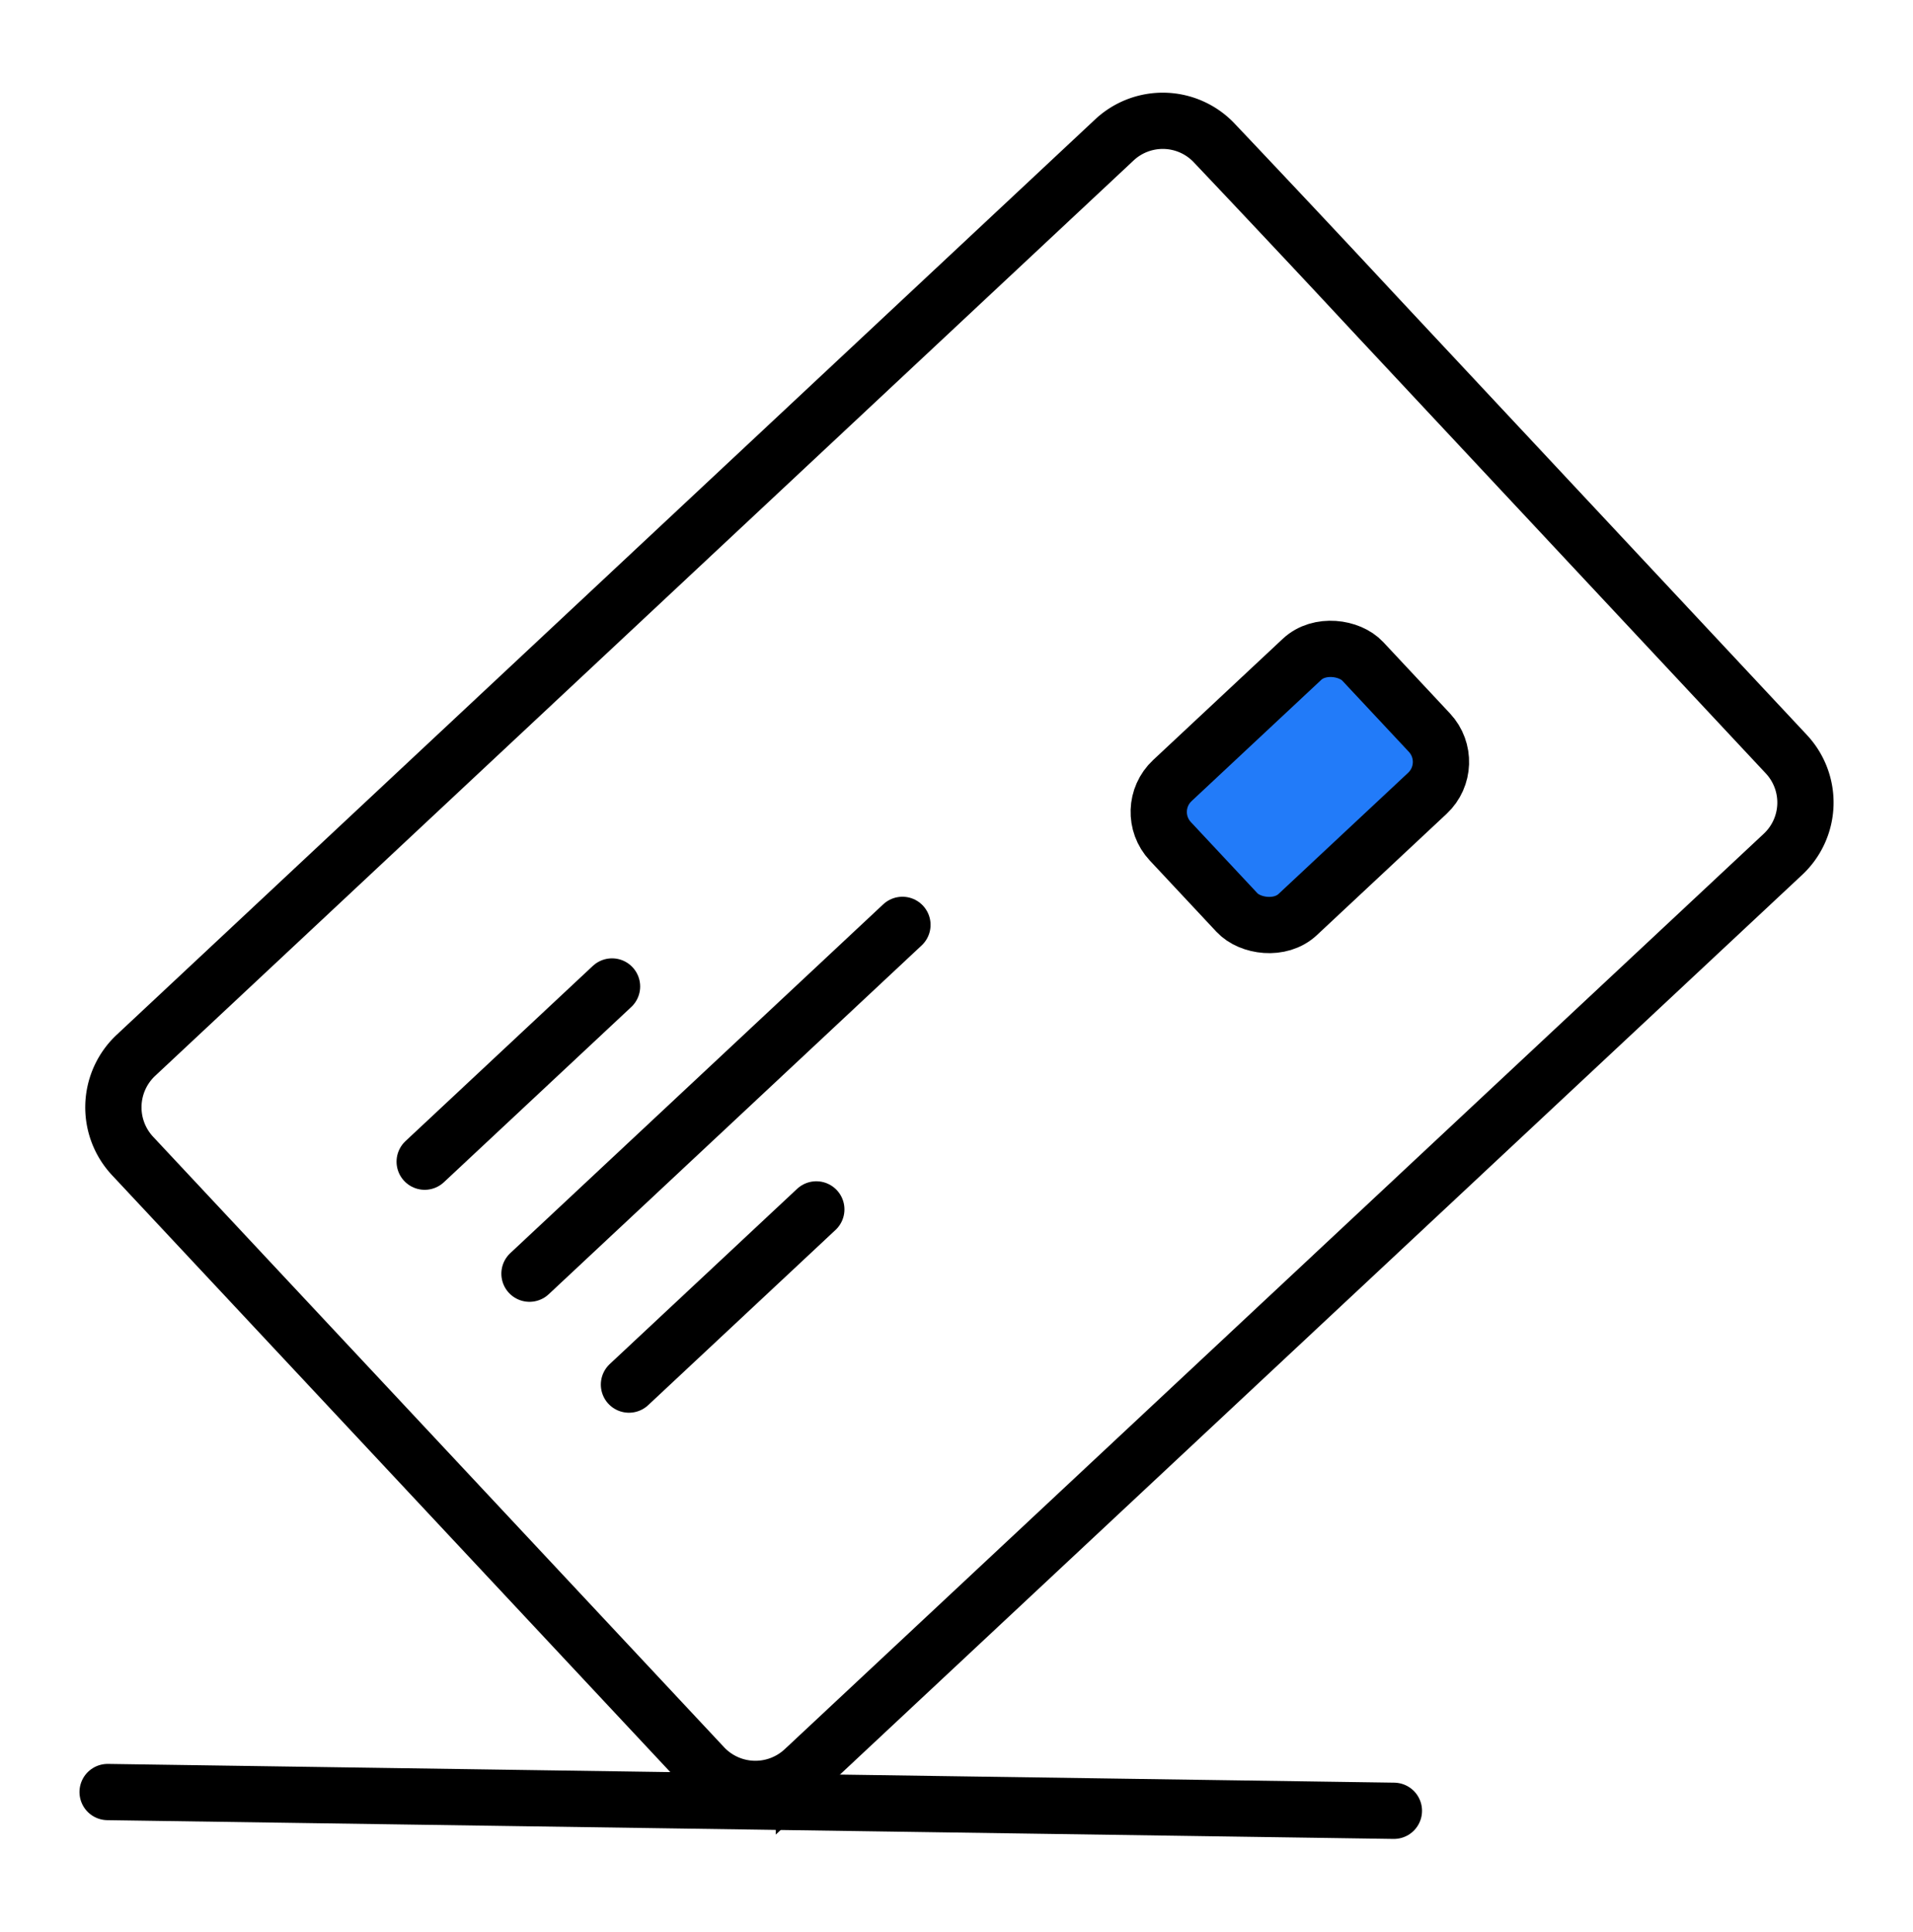 <svg xmlns="http://www.w3.org/2000/svg" xmlns:xlink="http://www.w3.org/1999/xlink" width="102" height="103" viewBox="0 0 102 103">
  <defs>
    <clipPath id="clip-Card-icon">
      <rect width="102" height="103"/>
    </clipPath>
  </defs>
  <g id="Card-icon" clip-path="url(#clip-Card-icon)">
    <g id="Icons_Finance_card" data-name="Icons/Finance/card" transform="translate(5.738 6.441)">
      <g id="Icons_Finance_card-2" data-name="Icons/Finance/card">
        <path id="Path" d="M67.505,10.564,89.2,33.769a3.775,3.775,0,0,1-.178,5.346l-52.2,48.813a3.789,3.789,0,0,1-5.353-.178L1.018,55.19A3.8,3.8,0,0,1,1.2,49.837L53.372,1.024a3.775,3.775,0,0,1,5.346.178q3.306,3.491,6.562,6.974Z" transform="translate(0.304)" fill="none" stroke="#000" stroke-linecap="round" stroke-miterlimit="10" stroke-width="3"/>
        <path id="Path-2" data-name="Path" d="M0,9.342,9.989,0" transform="translate(16.906 46.161)" fill="none" stroke="#000" stroke-linecap="round" stroke-miterlimit="10" stroke-width="3"/>
        <path id="Path-3" data-name="Path" d="M0,9.342,9.989,0" transform="translate(27.798 58.048)" fill="none" stroke="#000" stroke-linecap="round" stroke-miterlimit="10" stroke-width="3"/>
        <path id="Path-4" data-name="Path" d="M0,18.6,19.885,0" transform="translate(22.494 42.876)" fill="none" stroke="#000" stroke-linecap="round" stroke-miterlimit="10" stroke-width="3"/>
        <rect id="Rectangle" width="14.048" height="9.783" rx="2.29" transform="translate(55.098 36.746) rotate(-43.08)" fill="#227bf9" stroke="#000" stroke-miterlimit="10" stroke-width="3"/>
        <path id="Path-5" data-name="Path" d="M0,0,68.584,1" transform="translate(0 89.116)" fill="none" stroke="#000" stroke-linecap="round" stroke-miterlimit="10" stroke-width="3"/>
      </g>
    </g>
  </g>
</svg>

